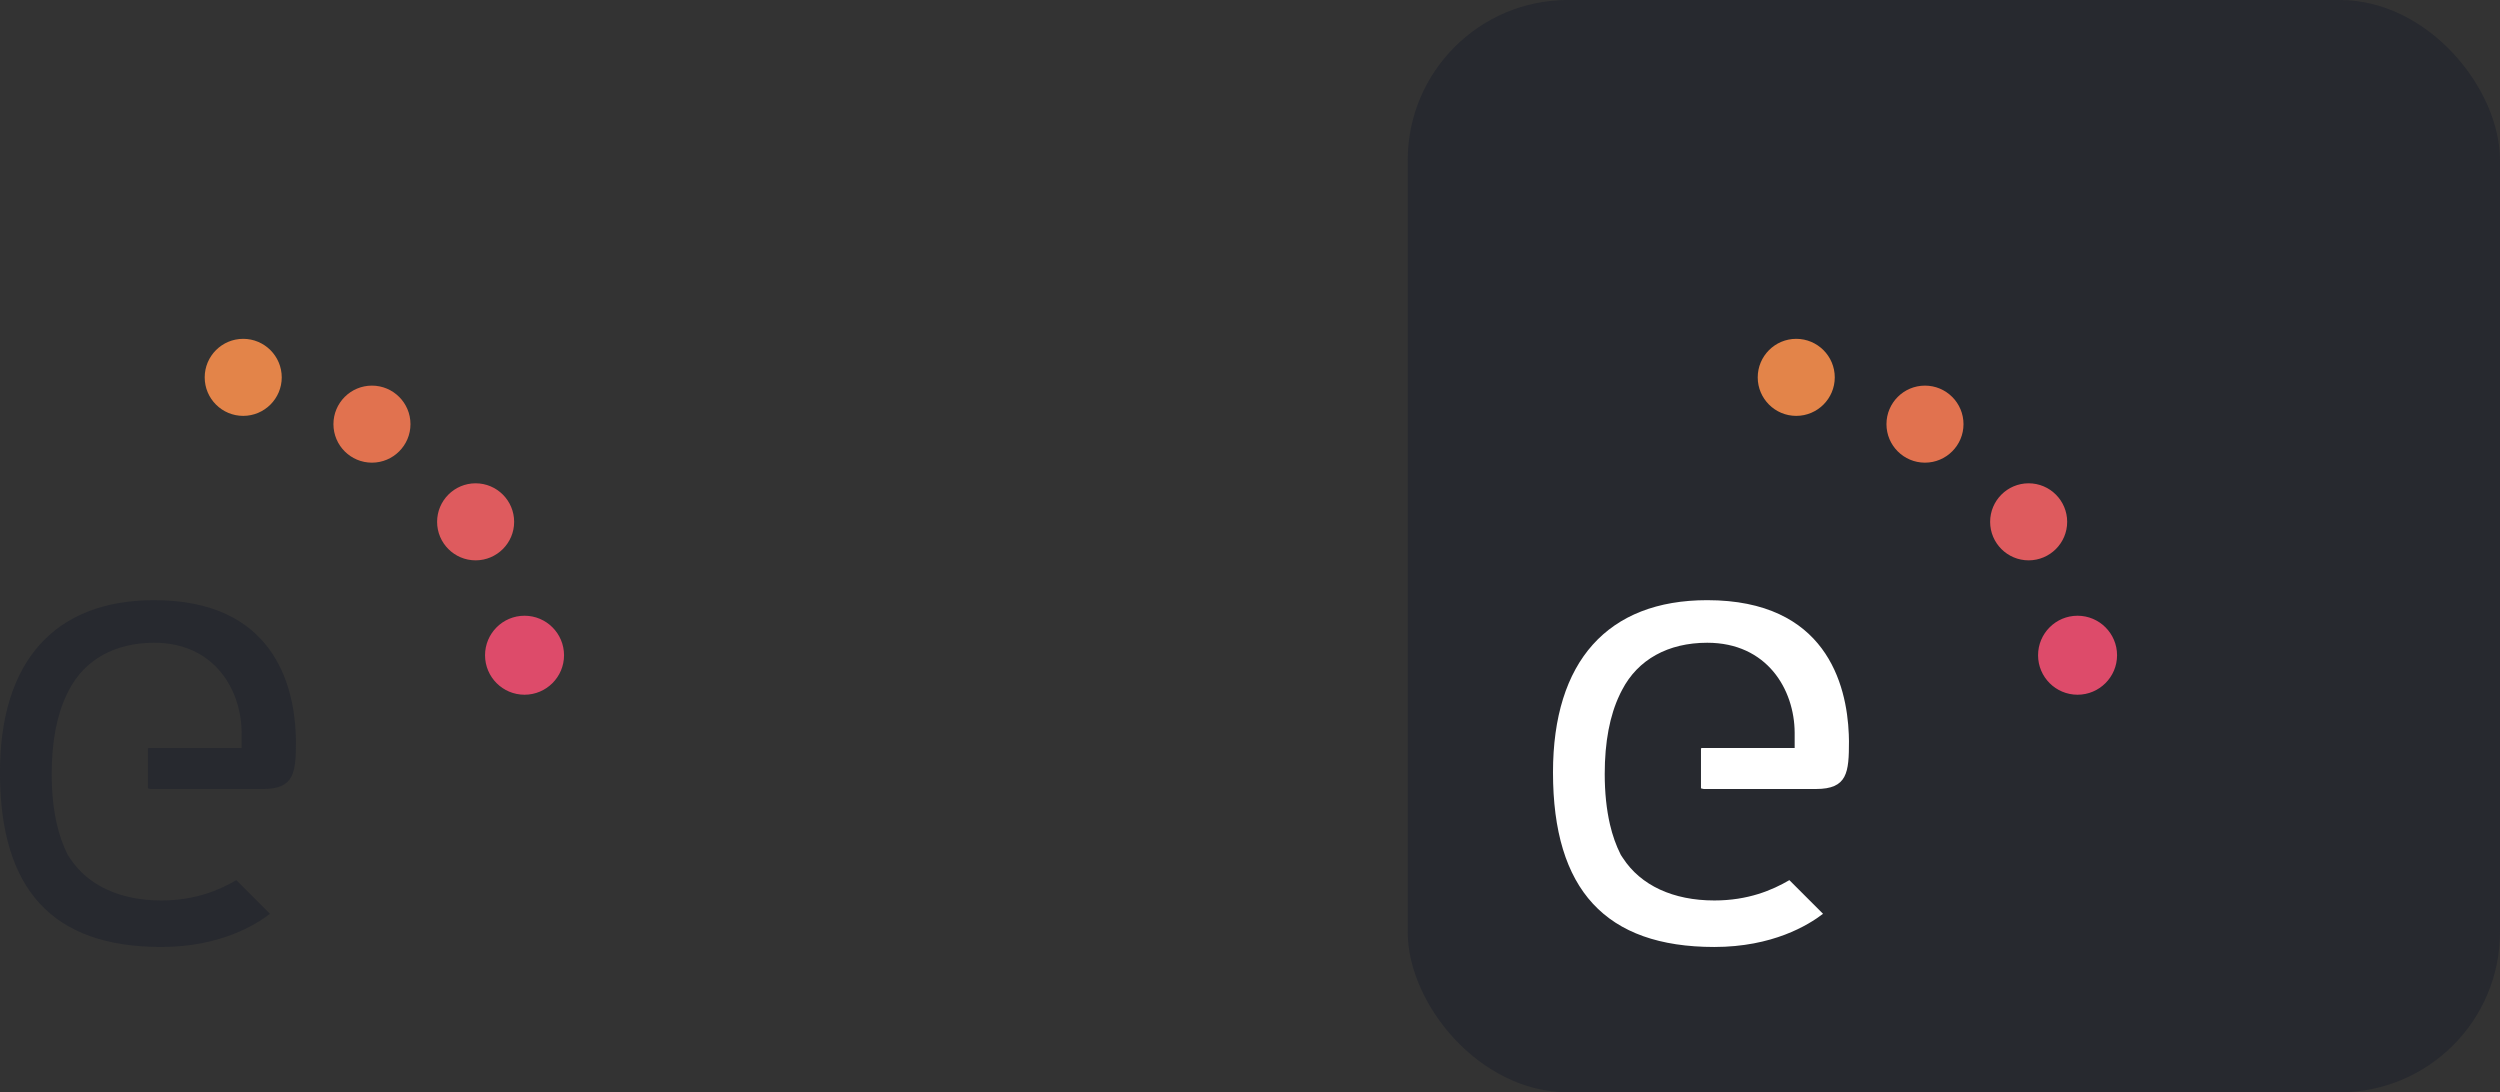 <?xml version="1.0" encoding="UTF-8"?> <svg xmlns="http://www.w3.org/2000/svg" id="Layer_2" viewBox="0 0 718.13 313.76"><rect x="0" y="0" width="718.13" height="313.76" fill="#333333" stroke="none"/><defs><style> .cls-1 { fill: #e1724f; } .cls-2 { fill: #fff; } .cls-3 { fill: #27292f; } .cls-4 { fill: #de5b5e; } .cls-5 { fill: #e38449; } .cls-6 { fill: #dd4b6a; stroke: #dd4b6a; stroke-miterlimit: 10; stroke-width: .56px; } </style></defs><g id="Capa_1"><g><g><rect class="cls-3" x="404.37" width="313.76" height="313.76" rx="46.03" ry="46.03"></rect><g><path class="cls-1" d="M552.95,110.77c-6.1,0-11.06,4.96-11.06,11.07s4.96,11.06,11.06,11.06,11.07-4.96,11.07-11.06-4.96-11.07-11.07-11.07Z"></path><path class="cls-4" d="M582.73,138.83c-6.1,0-11.06,4.96-11.06,11.07s4.96,11.06,11.06,11.06,11.07-4.96,11.07-11.06-4.96-11.07-11.07-11.07Z"></path><path class="cls-6" d="M596.78,177.15c-6.1,0-11.06,4.96-11.06,11.07s4.96,11.06,11.06,11.06,11.07-4.96,11.07-11.06-4.96-11.07-11.07-11.07Z"></path><path class="cls-5" d="M515.97,97.33c-6.1,0-11.06,4.96-11.06,11.07s4.96,11.06,11.06,11.06,11.07-4.96,11.07-11.06-4.96-11.07-11.07-11.07Z"></path><path class="cls-2" d="M492.44,258.66c-11.82,0-21.14-4.32-26.25-12.18l-.13-.19c-.15-.22-.32-.47-.42-.64l-.1-.17c-1.33-2.64-2.33-5.46-3.07-8.63-1-4.31-1.51-9.2-1.51-14.53,0-9.17,1.45-16.83,4.32-22.8l.14-.31c.22-.44.36-.71.52-1.01,4.53-8.75,13.22-13.57,24.47-13.57,17.16,0,25.05,13.4,25.11,25.84v4.39s-26.63.01-26.63.01c-.1.01-.18.07-.28.09v11.49c.28.05.53.18.82.19h32.2c9.07,0,9.49-4.72,9.49-13.76,0-.63-.02-1.28-.05-1.95-.57-14.39-6.6-38.53-40.67-38.53-28.57,0-44.3,17.57-44.3,49.47,0,33.74,15.15,50.15,46.33,50.15,16.73,0,27-6.26,31.24-9.53l-9.67-9.67c-4.92,2.88-11.85,5.84-21.57,5.84Z"></path></g></g><g><path class="cls-1" d="M106.84,110.77c-6.1,0-11.06,4.96-11.06,11.07s4.96,11.06,11.06,11.06,11.07-4.96,11.07-11.06-4.96-11.07-11.07-11.07Z"></path><path class="cls-4" d="M136.62,138.83c-6.1,0-11.06,4.96-11.06,11.07s4.96,11.06,11.06,11.06,11.07-4.96,11.07-11.06-4.96-11.07-11.07-11.07Z"></path><path class="cls-6" d="M150.67,177.15c-6.1,0-11.06,4.96-11.06,11.07s4.96,11.06,11.06,11.06,11.07-4.96,11.07-11.06-4.96-11.07-11.07-11.07Z"></path><path class="cls-5" d="M69.86,97.33c-6.1,0-11.06,4.96-11.06,11.07s4.96,11.06,11.06,11.06,11.07-4.96,11.07-11.06-4.96-11.07-11.07-11.07Z"></path><path class="cls-3" d="M46.33,258.66c-11.82,0-21.14-4.32-26.25-12.18l-.13-.19c-.15-.22-.32-.47-.42-.64l-.1-.17c-1.33-2.64-2.33-5.46-3.07-8.63-1-4.31-1.51-9.2-1.51-14.53,0-9.17,1.45-16.83,4.32-22.8l.14-.31c.22-.44.36-.71.52-1.01,4.53-8.75,13.22-13.57,24.47-13.57,17.16,0,25.05,13.4,25.11,25.84v4.39s-26.63.01-26.63.01c-.1.01-.18.07-.28.09v11.49c.28.05.53.18.82.19h32.2c9.07,0,9.49-4.72,9.49-13.76,0-.63-.02-1.28-.05-1.95-.57-14.39-6.6-38.53-40.67-38.53-28.57,0-44.3,17.57-44.3,49.47,0,33.74,15.15,50.15,46.33,50.15,16.73,0,27-6.26,31.24-9.53l-9.67-9.67c-4.92,2.88-11.85,5.84-21.57,5.84Z"></path></g></g></g></svg> 